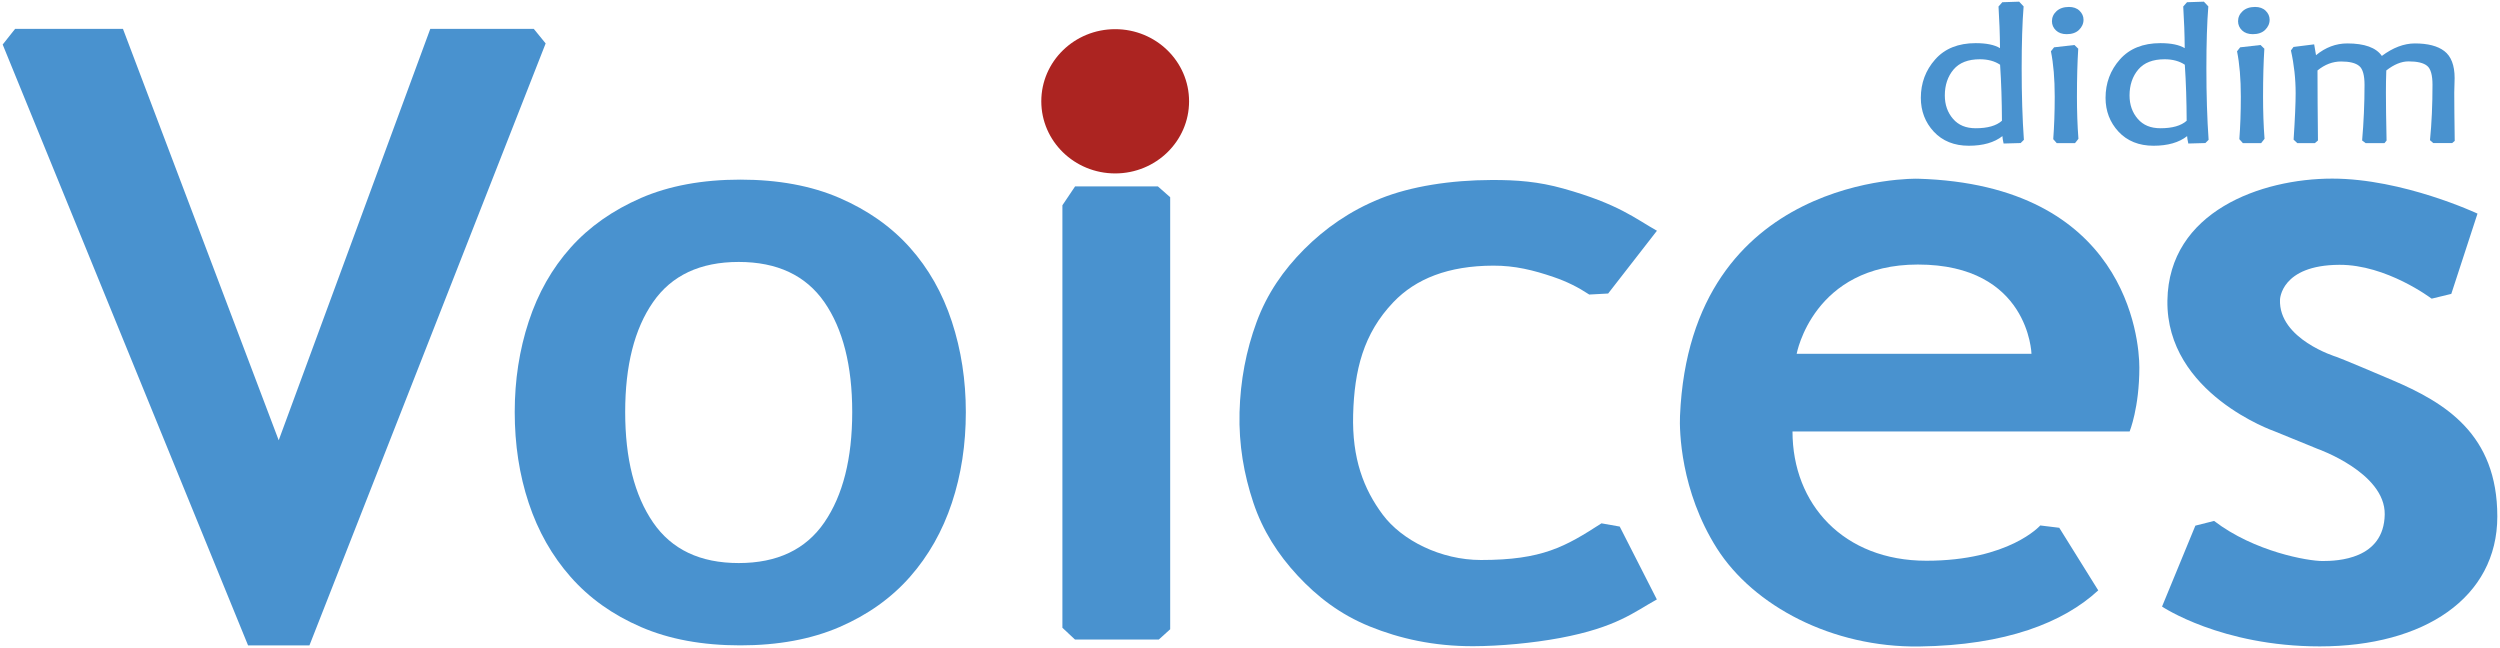 <svg xmlns="http://www.w3.org/2000/svg" xmlns:xlink="http://www.w3.org/1999/xlink" id="katman_1" x="0px" y="0px" viewBox="0 0 270 70" style="enable-background:new 0 0 270 70;" xml:space="preserve"><style type="text/css">	.st0{fill:#4992CF;}	.st1{fill:#AC2421;}</style><g>	<g>		<g>			<path class="st0" d="M243.55,0.75c-0.56,0-1.01,0.15-1.34,0.45c-0.33,0.3-0.5,0.67-0.5,1.09c0,0.39,0.15,0.72,0.43,0.99    c0.28,0.27,0.67,0.41,1.16,0.41c0.56,0,1.01-0.15,1.33-0.46c0.32-0.31,0.49-0.68,0.49-1.1c0-0.37-0.15-0.7-0.43-0.97    C244.4,0.88,244.02,0.75,243.55,0.75z"></path>		</g>		<path class="st0" d="M265.11,15.22c-0.03-2.28-0.05-4.03-0.05-5.21c0-0.13,0.01-0.39,0.02-0.78c0.02-0.4,0.02-0.66,0.02-0.8   c0-1.38-0.38-2.36-1.12-2.92c-0.72-0.55-1.79-0.82-3.17-0.82c-1.18,0-2.38,0.46-3.57,1.35c-0.62-0.9-1.88-1.35-3.73-1.35   c-1.23,0-2.36,0.43-3.38,1.27l-0.2-1.17l-2.23,0.28l-0.28,0.38c0.34,1.51,0.51,3.06,0.51,4.62c0,1.03-0.07,2.72-0.22,5.01   l0.4,0.38h1.89l0.34-0.29c-0.03-2.85-0.05-5.39-0.05-7.56c0.79-0.65,1.65-0.97,2.55-0.97c0.91,0,1.57,0.16,1.96,0.49   c0.38,0.31,0.57,1,0.57,2.03c0,2.03-0.09,4.05-0.26,6.01l0.38,0.29h2.03l0.23-0.28c-0.05-2.27-0.07-4.02-0.07-5.18   c0-0.78,0.01-1.58,0.04-2.39c0.83-0.65,1.63-0.98,2.4-0.98c0.95,0,1.63,0.16,2.02,0.49c0.38,0.31,0.57,1,0.57,2.03   c0,2.17-0.09,4.19-0.27,5.99l0.35,0.31h2.04L265.11,15.22L265.11,15.22z"></path>		<path class="st0" d="M244.57,14.99c-0.11-1.44-0.16-2.97-0.16-4.55c0-2.02,0.05-3.76,0.14-5.18l-0.41-0.4l-2.2,0.25l-0.34,0.43   c0.27,1.33,0.41,2.97,0.41,4.9c0,1.71-0.06,3.25-0.16,4.59l0.38,0.43h1.97L244.57,14.99z"></path>		<g>			<path class="st0" d="M223.45,0.75c-0.56,0-1.01,0.15-1.34,0.45c-0.33,0.3-0.5,0.67-0.5,1.09c0,0.39,0.15,0.72,0.43,0.99    c0.28,0.27,0.67,0.41,1.16,0.41c0.56,0,1.01-0.15,1.33-0.46c0.32-0.31,0.49-0.68,0.49-1.1c0-0.37-0.15-0.7-0.43-0.97    C224.3,0.88,223.92,0.75,223.45,0.75z"></path>		</g>		<path class="st0" d="M224.47,14.99c-0.11-1.44-0.16-2.97-0.16-4.55c0-2.02,0.05-3.76,0.14-5.18l-0.41-0.4l-2.2,0.25l-0.34,0.43   c0.27,1.33,0.41,2.97,0.41,4.9c0,1.71-0.06,3.25-0.16,4.59l0.38,0.43h1.97L224.47,14.99z"></path>		<path class="st0" d="M238.53,15.1c-0.16-2.26-0.24-4.86-0.24-7.72c0-2.71,0.07-4.96,0.21-6.69c-0.17-0.18-0.35-0.37-0.48-0.51   l-1.82,0.06l-0.41,0.46c0.09,1.47,0.15,2.98,0.16,4.5c-0.6-0.36-1.47-0.54-2.63-0.54c-1.87,0-3.34,0.59-4.37,1.76   c-1.03,1.16-1.55,2.55-1.55,4.15c0,1.42,0.47,2.65,1.4,3.65c0.94,1.01,2.21,1.52,3.78,1.52c1.54,0,2.76-0.35,3.63-1.04   c0.02,0.21,0.04,0.42,0.09,0.61l0.04,0.19l1.84-0.05L238.53,15.1z M233.33,13.85c-1.06,0-1.86-0.33-2.45-1.01   c-0.59-0.68-0.89-1.53-0.89-2.53c0-1.12,0.32-2.07,0.95-2.81c0.62-0.73,1.57-1.1,2.84-1.1c0.86,0,1.6,0.2,2.18,0.59   c0.13,1.93,0.19,3.97,0.2,6.05C235.56,13.58,234.61,13.85,233.33,13.85z"></path>		<path class="st0" d="M218.58,15.1c-0.16-2.26-0.24-4.86-0.24-7.72c0-2.71,0.07-4.96,0.21-6.69c-0.17-0.18-0.35-0.37-0.48-0.51   l-1.82,0.06l-0.41,0.46c0.09,1.47,0.15,2.98,0.16,4.5c-0.6-0.36-1.47-0.54-2.63-0.54c-1.87,0-3.34,0.59-4.37,1.76   c-1.03,1.16-1.55,2.55-1.55,4.15c0,1.42,0.47,2.65,1.4,3.65c0.94,1.01,2.21,1.52,3.78,1.52c1.54,0,2.76-0.35,3.63-1.04   c0.02,0.21,0.04,0.42,0.09,0.61l0.04,0.19l1.84-0.05L218.58,15.1z M213.38,13.85c-1.06,0-1.86-0.33-2.45-1.01   c-0.59-0.68-0.89-1.53-0.89-2.53c0-1.12,0.32-2.07,0.95-2.81c0.62-0.73,1.57-1.1,2.84-1.1c0.86,0,1.6,0.2,2.18,0.59   c0.13,1.93,0.19,3.97,0.2,6.05C215.61,13.58,214.66,13.85,213.38,13.85z"></path>	</g>	<g>		<g>			<path class="st0" d="M55.59,44.5c0-3.44,0.5-6.7,1.51-9.77c1.01-3.08,2.52-5.74,4.53-7.99c2.01-2.25,4.55-4.03,7.6-5.36    c3.05-1.32,6.63-1.98,10.72-1.98c4.09,0,7.67,0.66,10.72,1.98c3.05,1.32,5.59,3.11,7.6,5.36c2.01,2.25,3.52,4.91,4.53,7.99    c1.01,3.08,1.51,6.34,1.51,9.77c0,3.51-0.5,6.78-1.51,9.82c-1.01,3.04-2.52,5.71-4.53,7.99c-2.01,2.28-4.55,4.09-7.6,5.41    c-3.06,1.32-6.63,1.98-10.72,1.98c-4.1,0-7.67-0.66-10.72-1.98c-3.06-1.32-5.59-3.13-7.6-5.41c-2.01-2.28-3.52-4.94-4.53-7.99    C56.09,51.28,55.59,48.01,55.59,44.5z M67.52,44.5c0,5.02,1,8.99,3.01,11.92c2.01,2.93,5.09,4.39,9.25,4.39    c4.16,0,7.24-1.46,9.25-4.39c2.01-2.93,3.01-6.9,3.01-11.92c0-5.02-1.01-8.98-3.01-11.87c-2.01-2.89-5.09-4.34-9.25-4.34    c-4.16,0-7.25,1.45-9.25,4.34C68.52,35.52,67.52,39.48,67.52,44.5z"></path>		</g>		<polygon class="st0" points="125.05,20.13 116.11,20.13 114.74,22.17 114.74,67.8 116.1,69.07 125.15,69.07 126.38,67.96    126.38,21.3   "></polygon>		<path class="st0" d="M172.96,56.52c-3.92,2.53-6.39,3.96-13.01,3.96c-4.35,0-8.54-2.12-10.61-4.89c-2.07-2.77-3.33-6.08-3.2-10.83   c0.13-4.75,1.09-8.72,4.35-12.13c2.42-2.53,5.94-3.93,10.79-3.94c2.31-0.01,4.32,0.48,6.51,1.23c1.44,0.49,2.65,1.1,3.85,1.89   l2.04-0.11l5.27-6.78c-2.35-1.31-4.09-2.87-10.12-4.56c-2.69-0.75-5-0.93-7.73-0.92c-4.42,0.01-8.73,0.68-12.03,2.01   c-3.3,1.33-5.98,3.23-8.22,5.47c-2.24,2.25-4.01,4.8-5.14,7.87c-1.13,3.07-1.75,6.32-1.84,9.75c-0.09,3.5,0.48,6.71,1.49,9.74   c1.01,3.03,2.67,5.61,4.78,7.88c2.11,2.27,4.57,4.19,7.8,5.5c3.23,1.31,6.9,2.14,11.18,2.13c2.88-0.01,6.37-0.33,9.38-0.89   c6.12-1.15,8.02-2.83,10.44-4.16l-4.01-7.87L172.96,56.52z"></path>		<polygon class="st0" points="0.29,4.81 1.63,3.12 13.28,3.12 30.1,47.55 46.47,3.12 57.65,3.12 58.93,4.69 33.42,69.7 26.79,69.7      "></polygon>		<path class="st0" d="M231.05,39.69c0-3.13-1.44-19.75-23.96-20.39c0,0-24.53-0.58-25.65,25.62c-0.07,1.57,0.04,8.08,3.99,14.31   c3.96,6.22,12.45,10.71,21.83,10.59c9.39-0.12,15.61-2.6,19.35-6.06l-4.21-6.76l-2.05-0.25c0,0-3.35,3.81-12.3,3.81   s-14.46-6.11-14.46-13.96H230C230,46.59,231.05,44.04,231.05,39.69z M194.04,38.21c0,0,1.76-9.64,13.09-9.64   c12.01,0,12.27,9.64,12.27,9.64H194.04z"></path>		<path class="st0" d="M262.64,32.25l2.1-0.51l2.83-8.67c0,0-8.04-3.78-15.69-3.78s-17.66,3.54-17.8,13.17   c-0.15,10.06,11.57,14.12,11.57,14.12l4.63,1.89c0,0,7.34,2.57,7.27,7.09c-0.08,4.88-5.15,5.03-6.72,5.03s-7.34-0.99-11.71-4.33   l-2.02,0.51l-3.6,8.74c0,0,6.38,4.3,17.04,4.3c11.27,0,19.17-5.26,19.17-14.03c0-8.91-5.65-12.3-11.35-14.73   c-5.61-2.39-6.06-2.52-6.06-2.52s-6.23-1.9-6.06-6.17c0,0,0.08-3.73,6.4-3.76c5.11-0.03,9.94,3.63,9.94,3.63"></path>		<ellipse class="st1" cx="120.44" cy="10.94" rx="7.98" ry="7.79"></ellipse>	</g></g></svg>